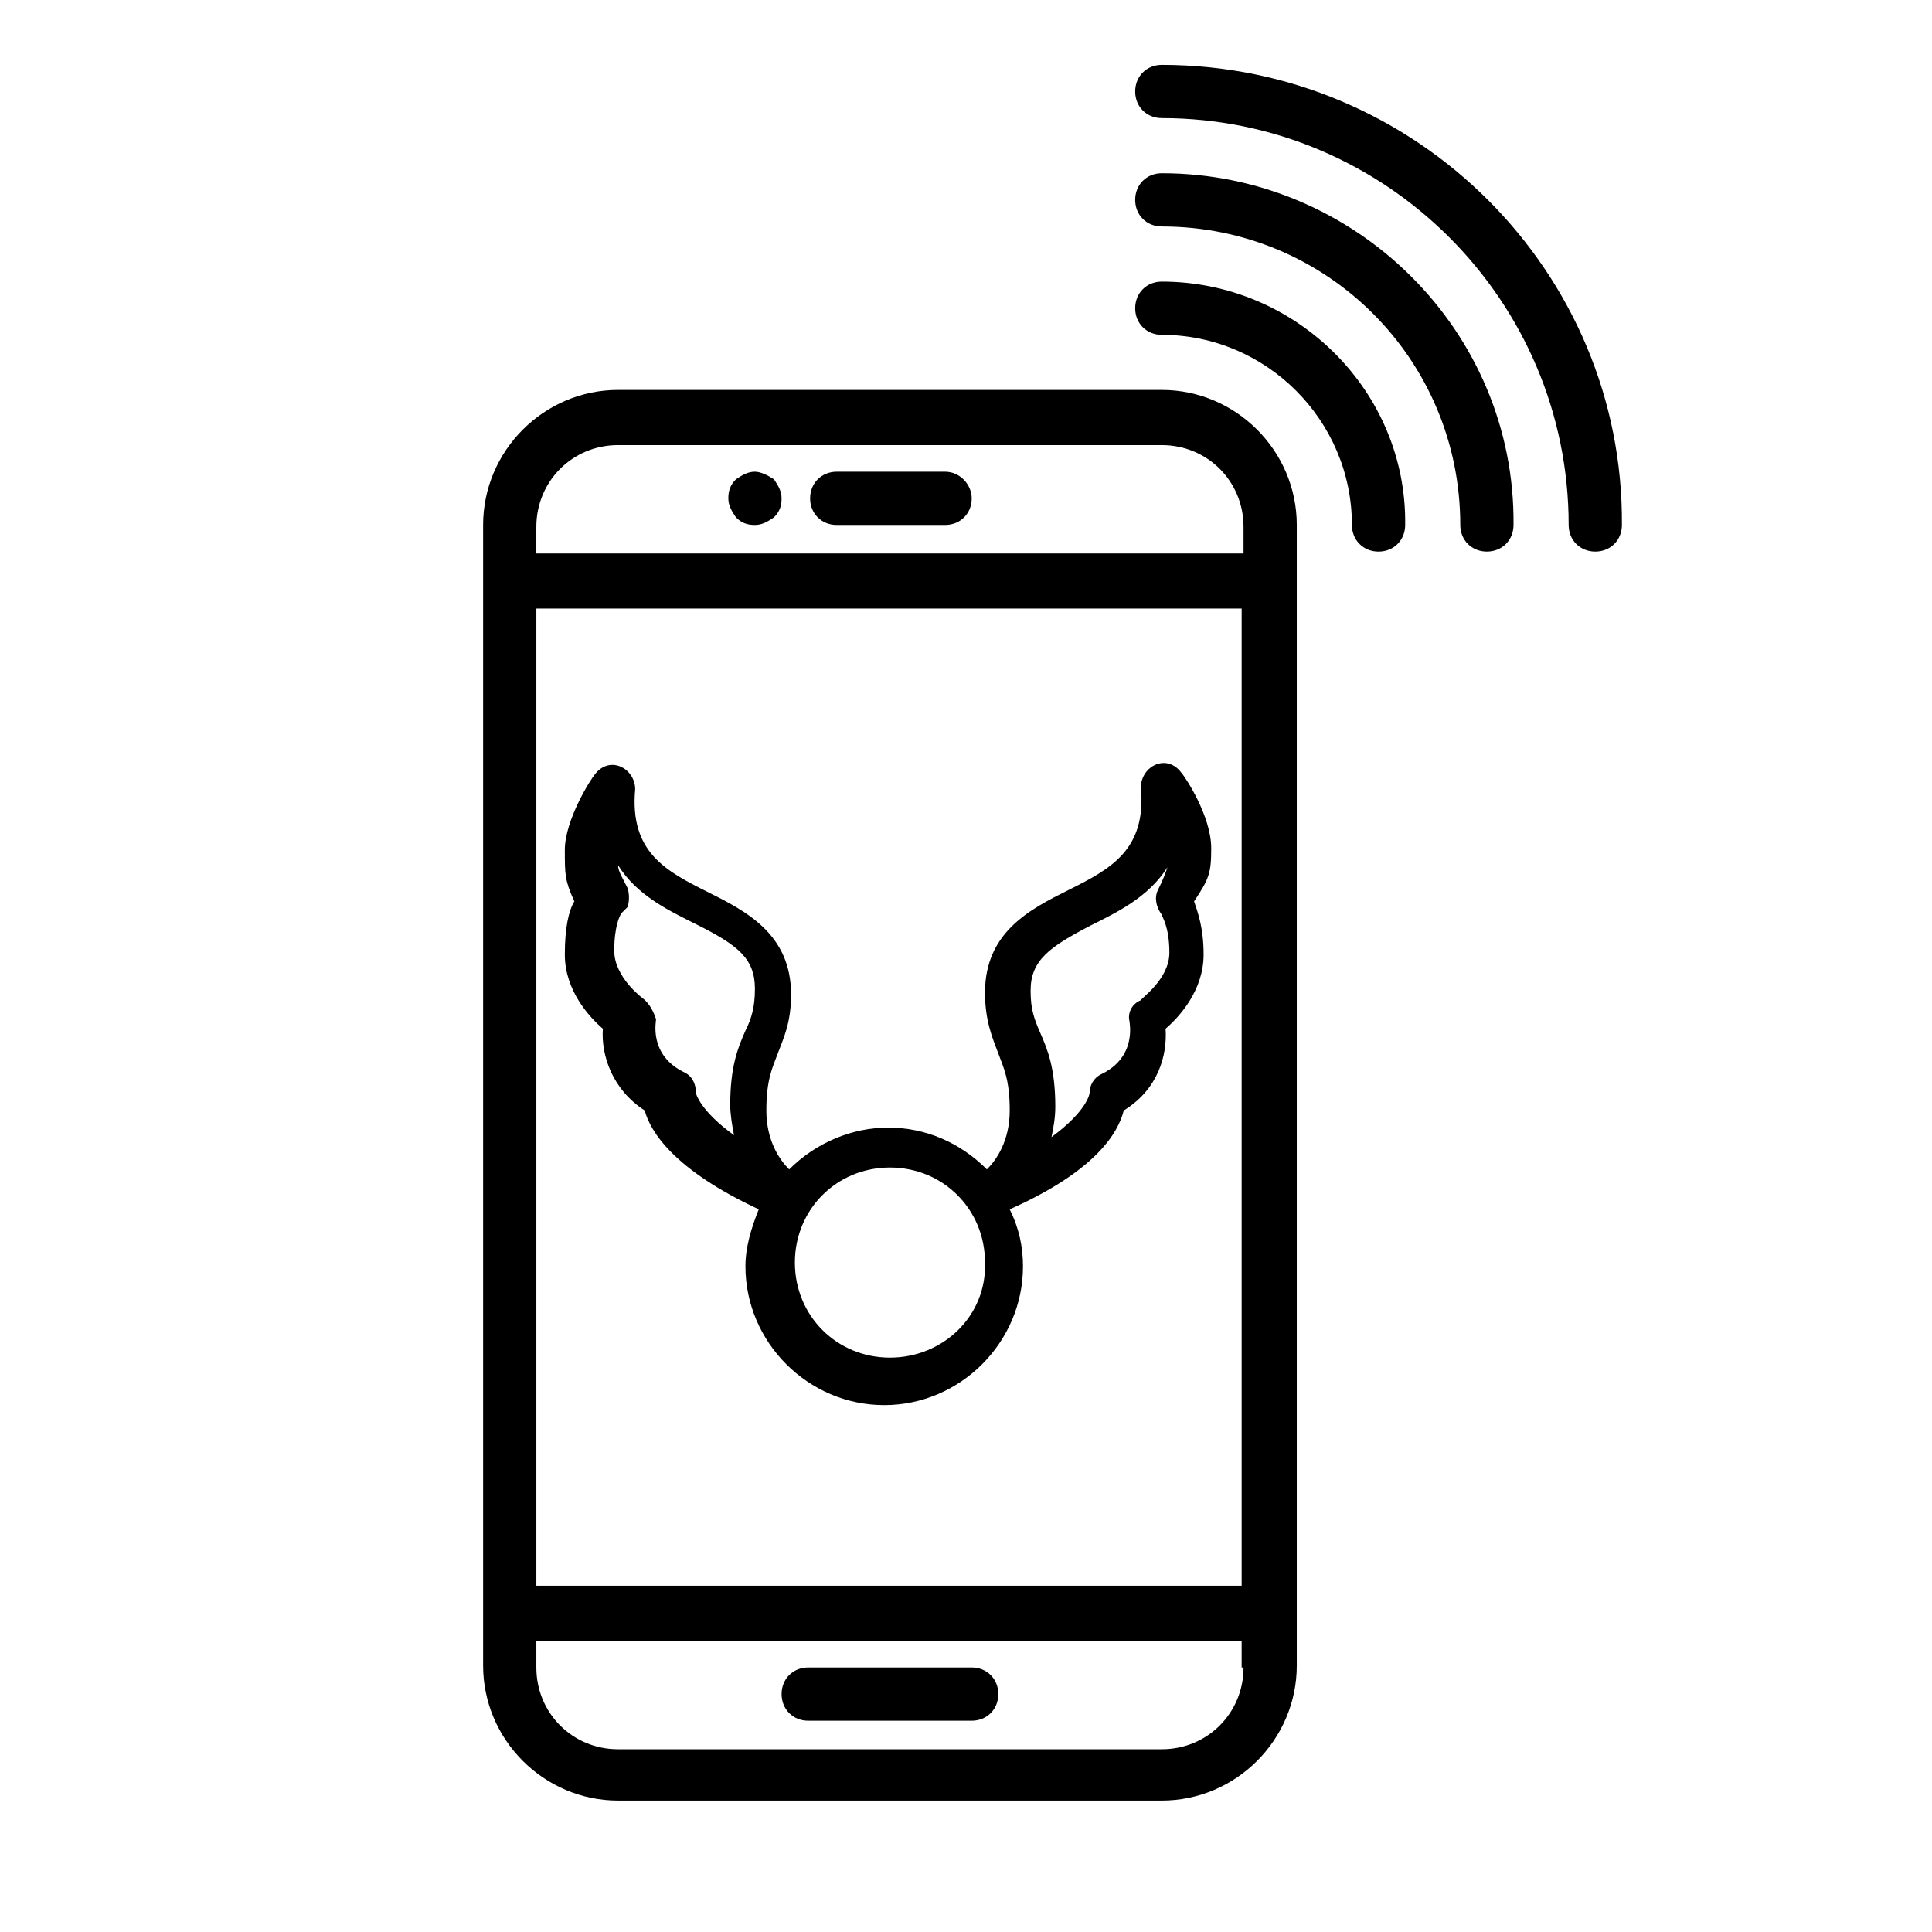 <?xml version="1.0" encoding="UTF-8"?>
<!-- Uploaded to: SVG Repo, www.svgrepo.com, Generator: SVG Repo Mixer Tools -->
<svg fill="#000000" width="800px" height="800px" version="1.1" viewBox="144 144 512 512" xmlns="http://www.w3.org/2000/svg">
 <g>
  <path d="m451.89 247.34h-144.09c-19.648 0-35.77 16.121-35.77 35.77v302.29c0 19.648 16.121 35.77 35.77 35.77h144.09c19.648 0 35.77-16.121 35.77-35.77v-302.29c0-19.648-16.121-35.77-35.77-35.77zm-165.75 57.938h186.91v258.96l-186.91 0.004zm165.75 302.29h-144.09c-12.09 0-21.664-9.574-21.664-21.664v-7.055h186.91v7.055h0.504c0 12.094-9.574 21.664-21.664 21.664zm21.664-316.89h-187.42v-7.055c0-12.09 9.574-21.664 21.664-21.664h144.09c12.09 0 21.664 9.574 21.664 21.664v7.055z"/>
  <path d="m451.89 218.63c-4.031 0-7.055 3.023-7.055 7.055s3.023 7.055 7.055 7.055c27.711 0 50.383 22.672 50.383 50.383 0 4.031 3.023 7.055 7.055 7.055s7.055-3.023 7.055-7.055c0.5-35.273-28.723-64.492-64.492-64.492z"/>
  <path d="m451.89 189.91c-4.031 0-7.055 3.023-7.055 7.055s3.023 7.055 7.055 7.055c43.832 0 79.098 35.266 79.098 79.098 0 4.031 3.023 7.055 7.055 7.055s7.055-3.023 7.055-7.055c0.5-51.391-41.816-93.207-93.207-93.207z"/>
  <path d="m451.89 161.19c-4.031 0-7.055 3.023-7.055 7.055s3.023 7.055 7.055 7.055c59.449 0 107.82 48.367 107.82 107.82 0 4.031 3.023 7.055 7.055 7.055s7.055-3.023 7.055-7.055c0.5-67.008-54.414-121.93-121.93-121.93z"/>
  <path d="m394.46 269.01h-28.719c-4.031 0-7.055 3.023-7.055 7.055s3.023 7.055 7.055 7.055h28.719c4.031 0 7.055-3.023 7.055-7.055 0-3.527-3.023-7.055-7.055-7.055z"/>
  <path d="m401.51 585.9h-43.328c-4.031 0-7.055 3.023-7.055 7.055s3.023 7.055 7.055 7.055h43.328c4.031 0 7.055-3.023 7.055-7.055-0.004-4.031-3.027-7.055-7.055-7.055z"/>
  <path d="m344.07 269.01c-2.016 0-3.527 1.008-5.039 2.016-1.512 1.512-2.016 3.023-2.016 5.039s1.008 3.527 2.016 5.039c1.512 1.512 3.023 2.016 5.039 2.016s3.527-1.008 5.039-2.016c1.512-1.512 2.016-3.023 2.016-5.039s-1.008-3.527-2.016-5.039c-1.512-1.008-3.527-2.016-5.039-2.016z"/>
  <path d="m456.93 348.61c-1.512-2.016-4.031-3.023-6.551-2.016-2.519 1.008-4.031 3.527-4.031 6.047 1.512 16.625-8.062 21.664-19.145 27.207-10.078 5.039-22.168 11.082-22.168 27.207 0 7.559 2.016 12.09 3.527 16.121s3.023 7.055 3.023 15.113c0 8.062-3.527 13.098-6.047 15.617-7.055-7.055-16.121-11.082-26.199-11.082-9.574 0-19.145 4.031-26.199 11.082-2.519-2.519-6.047-7.559-6.047-15.617 0-8.062 1.512-11.082 3.023-15.113 1.512-4.031 3.527-8.062 3.527-15.617 0-16.121-12.09-22.168-22.168-27.207-11.082-5.543-20.656-10.578-19.145-27.207 0-2.519-1.512-5.039-4.031-6.047-2.519-1.008-5.039 0-6.551 2.016-1.008 1.008-8.062 12.09-8.062 20.152 0 6.551 0 8.062 2.519 13.602-1.512 2.519-2.519 7.055-2.519 14.105 0 9.574 6.551 16.625 10.078 19.648-0.504 7.055 2.519 16.121 11.082 21.664 1.512 5.543 7.559 15.617 30.23 26.199-2.016 5.039-3.527 10.078-3.527 15.113 0 20.152 16.625 36.777 36.777 36.777s36.777-16.625 36.777-36.777c0-5.039-1.008-10.078-3.527-15.113 22.672-10.078 28.719-20.152 30.23-26.199 9.07-5.543 11.586-14.609 11.082-21.664 3.527-3.023 10.078-10.078 10.078-19.648 0-7.055-1.512-11.082-2.519-14.105 4.031-6.047 4.535-7.559 4.535-14.105 0.004-8.562-7.047-19.145-8.055-20.152zm-115.38 68.52c-2.016 4.535-4.031 9.574-4.031 19.648 0 2.519 0.504 5.543 1.008 8.062-9.07-6.551-10.078-11.082-10.078-11.082 0-2.519-1.008-4.535-3.023-5.543-9.574-4.535-7.559-13.602-7.559-14.105-0.504-1.512-1.512-4.031-3.527-5.543 0 0-7.559-5.543-7.559-12.594 0-6.551 1.512-9.574 2.016-10.078 0.504-0.504 0.504-0.504 1.008-1.008l0.504-0.504c0.504-1.512 0.504-3.527 0-5.039-1.512-3.023-2.519-4.535-2.519-6.047 5.039 8.062 13.602 12.09 20.656 15.617 11.082 5.543 15.617 9.07 15.617 17.129 0.008 5.039-1 8.062-2.512 11.086zm38.293 86.656c-14.105 0-25.191-11.082-25.191-25.191 0-14.105 11.082-25.191 25.191-25.191 14.105 0 25.191 11.082 25.191 25.191 0.5 14.105-11.086 25.191-25.191 25.191zm66.5-94.719c-2.519 1.008-3.527 3.527-3.023 5.543 0 0.504 2.016 9.574-7.559 14.105-2.016 1.008-3.023 3.023-3.023 5.039 0 0-0.504 4.535-10.078 11.586 0.504-2.519 1.008-5.039 1.008-8.062 0-10.078-2.016-15.113-4.031-19.648-1.512-3.527-2.519-6.047-2.519-11.082 0-8.062 5.039-11.586 15.617-17.129 7.055-3.527 15.617-7.559 20.656-15.617-0.504 1.512-1.008 3.023-2.519 6.047-1.008 2.016-0.504 4.535 1.008 6.551 0 0.504 2.016 3.023 2.016 10.078 0.008 7.047-7.551 12.086-7.551 12.59z"/>
 </g>
</svg>